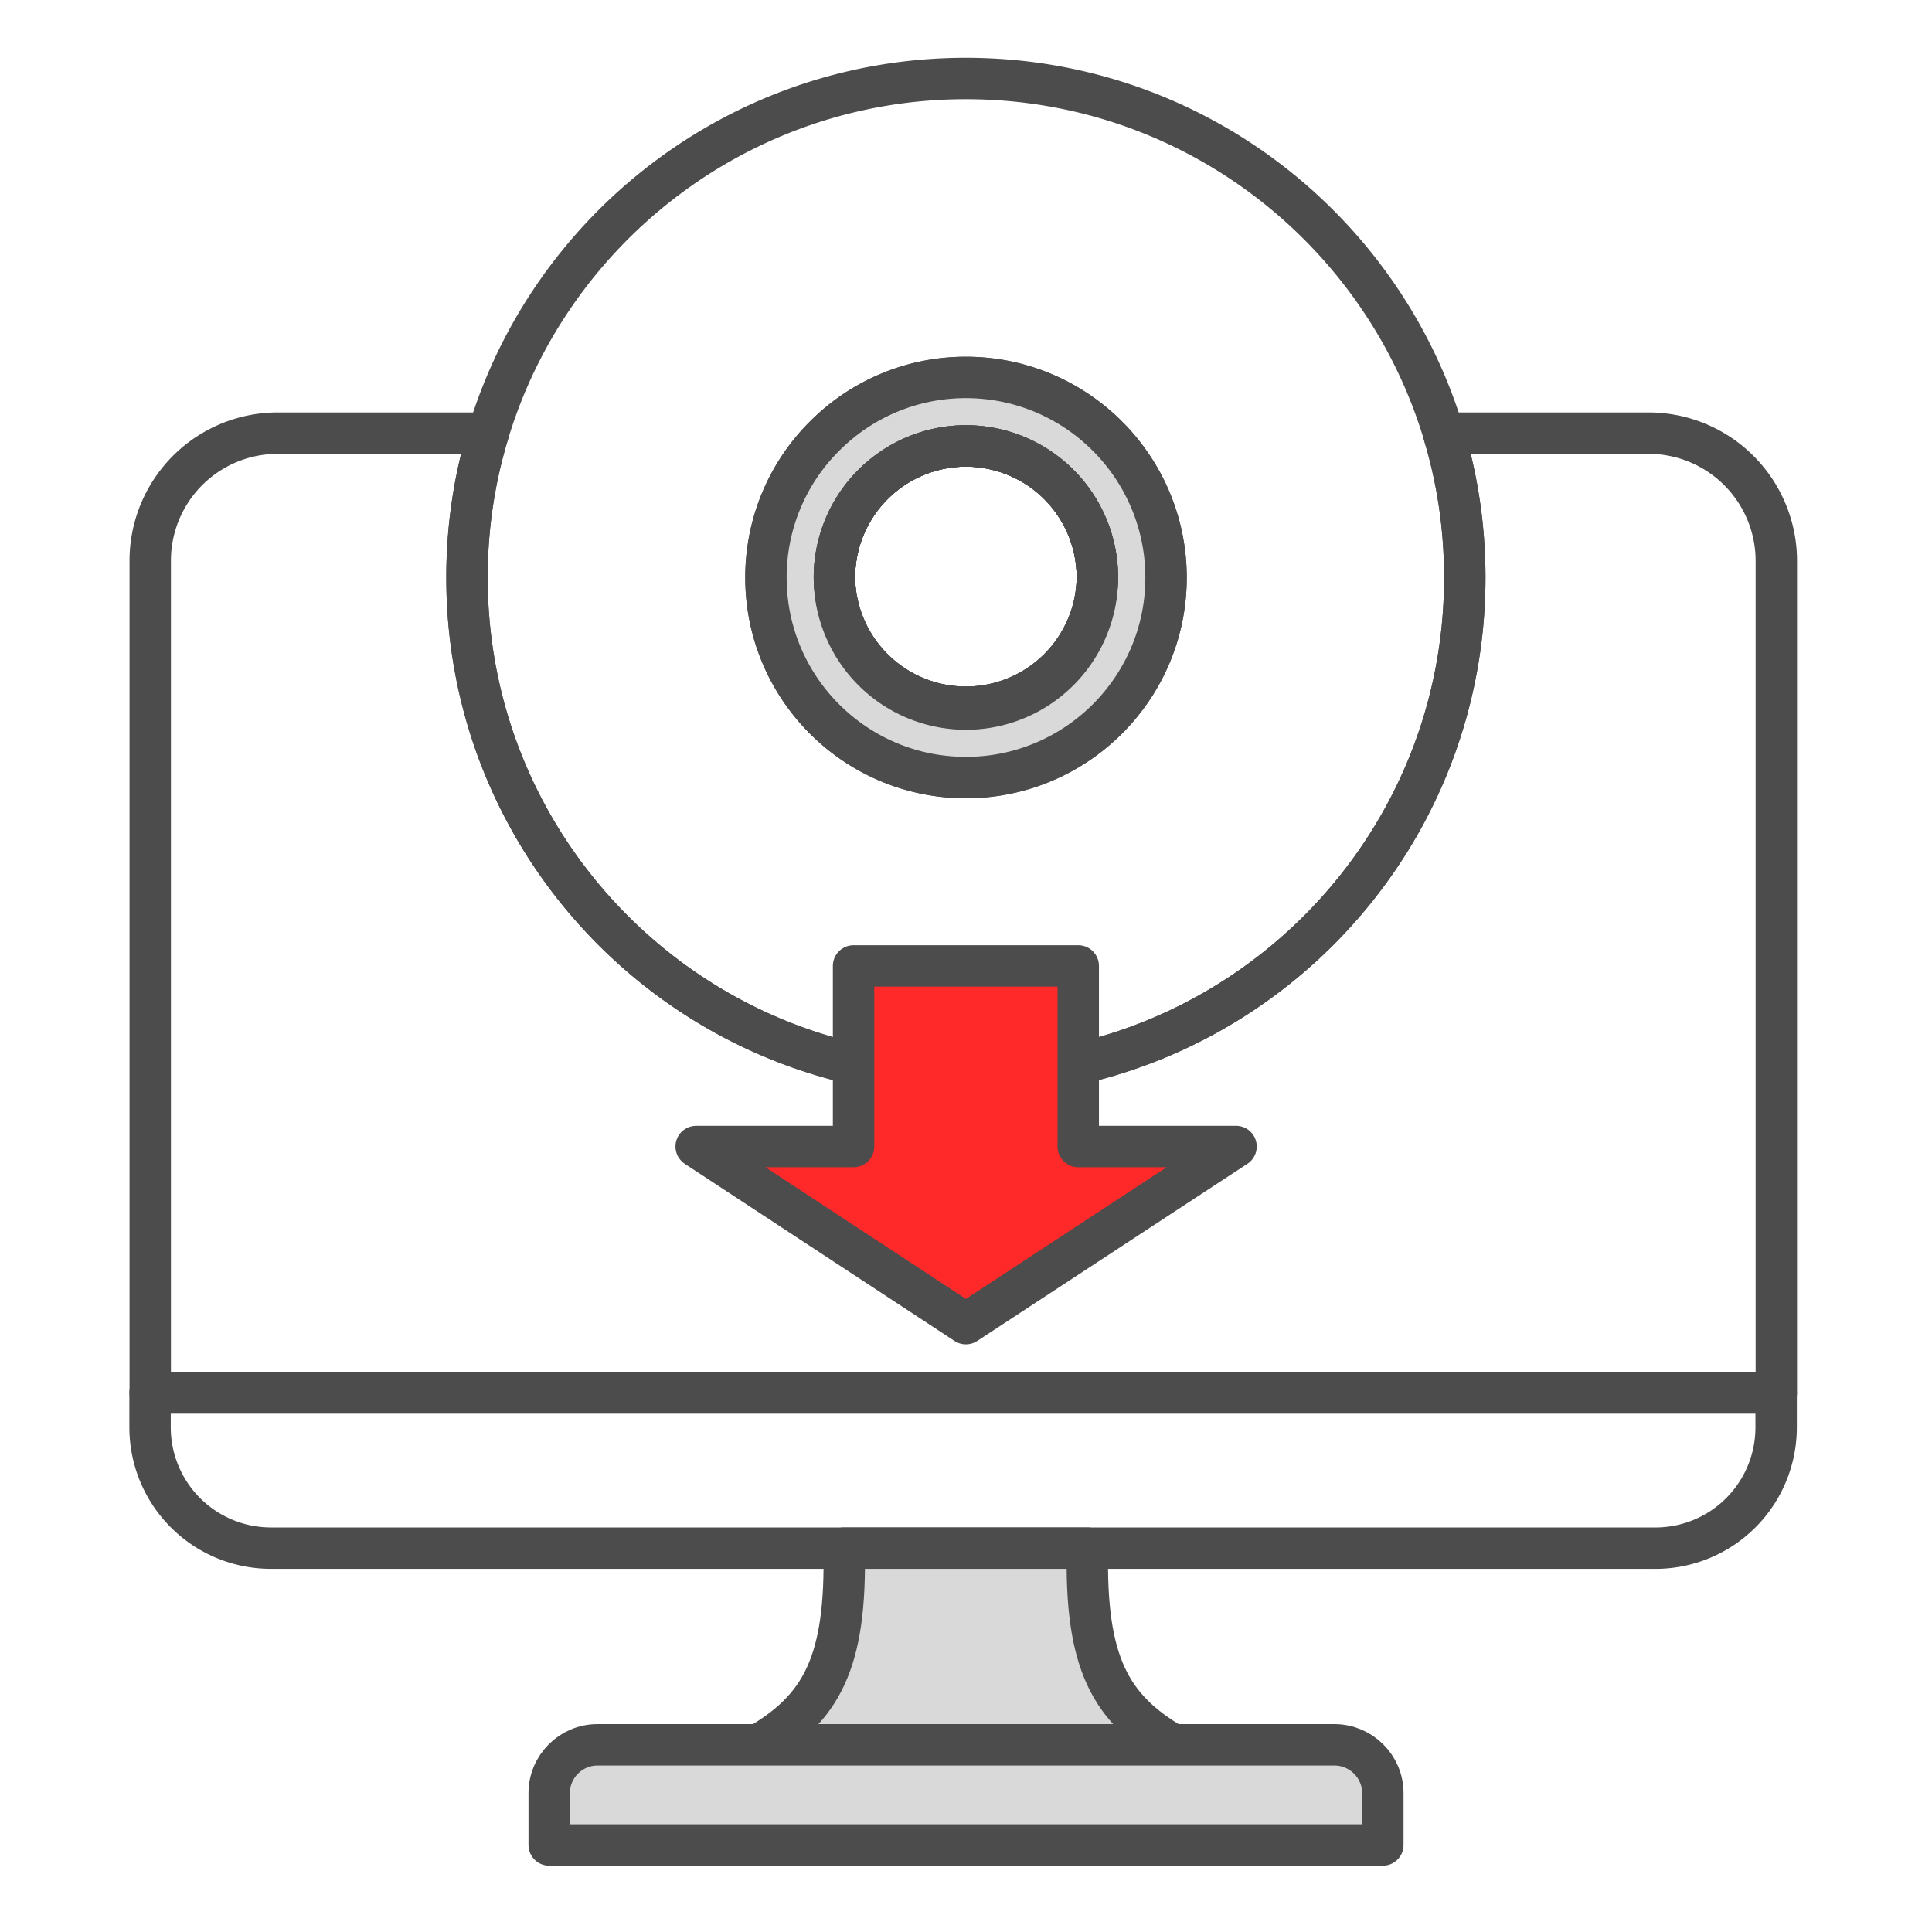 <svg width="70" height="70" fill="none" xmlns="http://www.w3.org/2000/svg"><path d="M59.982 56.092H9.816a4.38 4.38 0 01-4.379-4.379v-1.247h58.916v1.247a4.375 4.375 0 01-4.371 4.38z" stroke="#4C4C4C" stroke-width="1.5" stroke-miterlimit="10" stroke-linecap="round" stroke-linejoin="round"/><path d="M42.507 63.225c-2.263-1.325-3.202-2.957-3.104-7.133h-8.821c.098 4.176-.84 5.809-3.104 7.133h15.029z" fill="#D9D9D9" stroke="#4C4C4C" stroke-width="1.5" stroke-miterlimit="10" stroke-linecap="round" stroke-linejoin="round"/><path d="M50.103 64.97v1.877H19.898v-1.878c0-.966.785-1.751 1.752-1.751h26.708c.96.007 1.745.784 1.745 1.751z" fill="#D9D9D9" stroke="#4C4C4C" stroke-width="1.5" stroke-miterlimit="10" stroke-linecap="round" stroke-linejoin="round"/><path d="M34.996 16.157a4.77 4.77 0 00-4.764 4.771 4.77 4.77 0 004.764 4.764 4.765 4.765 0 004.764-4.764 4.766 4.766 0 00-4.764-4.771zm24.732-.463h-7.427c.505 1.654.771 3.412.771 5.234 0 9.984-8.092 18.076-18.076 18.076S16.92 30.912 16.92 20.928c0-1.822.266-3.58.77-5.234h-7.623a4.62 4.62 0 00-4.624 4.624v30.149H64.36V20.319a4.63 4.63 0 00-4.63-4.625z" stroke="#4C4C4C" stroke-width="1.5" stroke-miterlimit="10" stroke-linecap="round" stroke-linejoin="round"/><path d="M52.302 15.694c-2.242-7.433-9.144-12.85-17.306-12.85s-15.063 5.417-17.305 12.85a17.914 17.914 0 00-.771 5.234c0 9.984 8.092 18.076 18.076 18.076s18.076-8.092 18.076-18.076c0-1.822-.266-3.58-.77-5.234zM34.996 28.172c-4 0-7.244-3.243-7.244-7.244 0-2.06.854-3.916 2.235-5.234a7.203 7.203 0 015.01-2.018c1.947 0 3.712.771 5.016 2.018a7.234 7.234 0 012.235 5.234c0 4-3.251 7.244-7.252 7.244z" stroke="#4C4C4C" stroke-width="1.5" stroke-miterlimit="10" stroke-linecap="round" stroke-linejoin="round"/><path d="M39.761 20.928a4.765 4.765 0 01-9.529 0 4.77 4.77 0 014.765-4.771 4.766 4.766 0 014.764 4.771z" stroke="#4C4C4C" stroke-width="1.5" stroke-miterlimit="10" stroke-linecap="round" stroke-linejoin="round"/><path d="M40.013 15.694a7.233 7.233 0 00-5.017-2.018 7.204 7.204 0 00-5.009 2.018 7.206 7.206 0 00-2.235 5.234c0 4 3.244 7.244 7.244 7.244 4.001 0 7.252-3.244 7.252-7.244 0-2.06-.862-3.917-2.235-5.234zm-5.017 9.998a4.77 4.77 0 01-4.764-4.764 4.77 4.77 0 014.764-4.771 4.766 4.766 0 014.765 4.77 4.765 4.765 0 01-4.765 4.765z" fill="#D9D9D9" stroke="#4C4C4C" stroke-width="1.5" stroke-miterlimit="10" stroke-linecap="round" stroke-linejoin="round"/><path d="M39.761 20.928a4.765 4.765 0 01-9.529 0 4.77 4.77 0 014.765-4.771 4.766 4.766 0 014.764 4.771z" stroke="#4C4C4C" stroke-width="1.5" stroke-miterlimit="10" stroke-linecap="round" stroke-linejoin="round"/><path d="M39.761 20.928a4.765 4.765 0 01-9.529 0 4.77 4.77 0 014.765-4.771 4.766 4.766 0 014.764 4.771z" stroke="#4C4C4C" stroke-width="1.5" stroke-miterlimit="10" stroke-linecap="round" stroke-linejoin="round"/><path d="M44.784 41.54l-9.788 6.418-9.773-6.417h5.703v-6.544h8.141v6.544h5.717z" fill="#FF2929" stroke="#4C4C4C" stroke-width="1.5" stroke-miterlimit="10" stroke-linecap="round" stroke-linejoin="round"/></svg>
